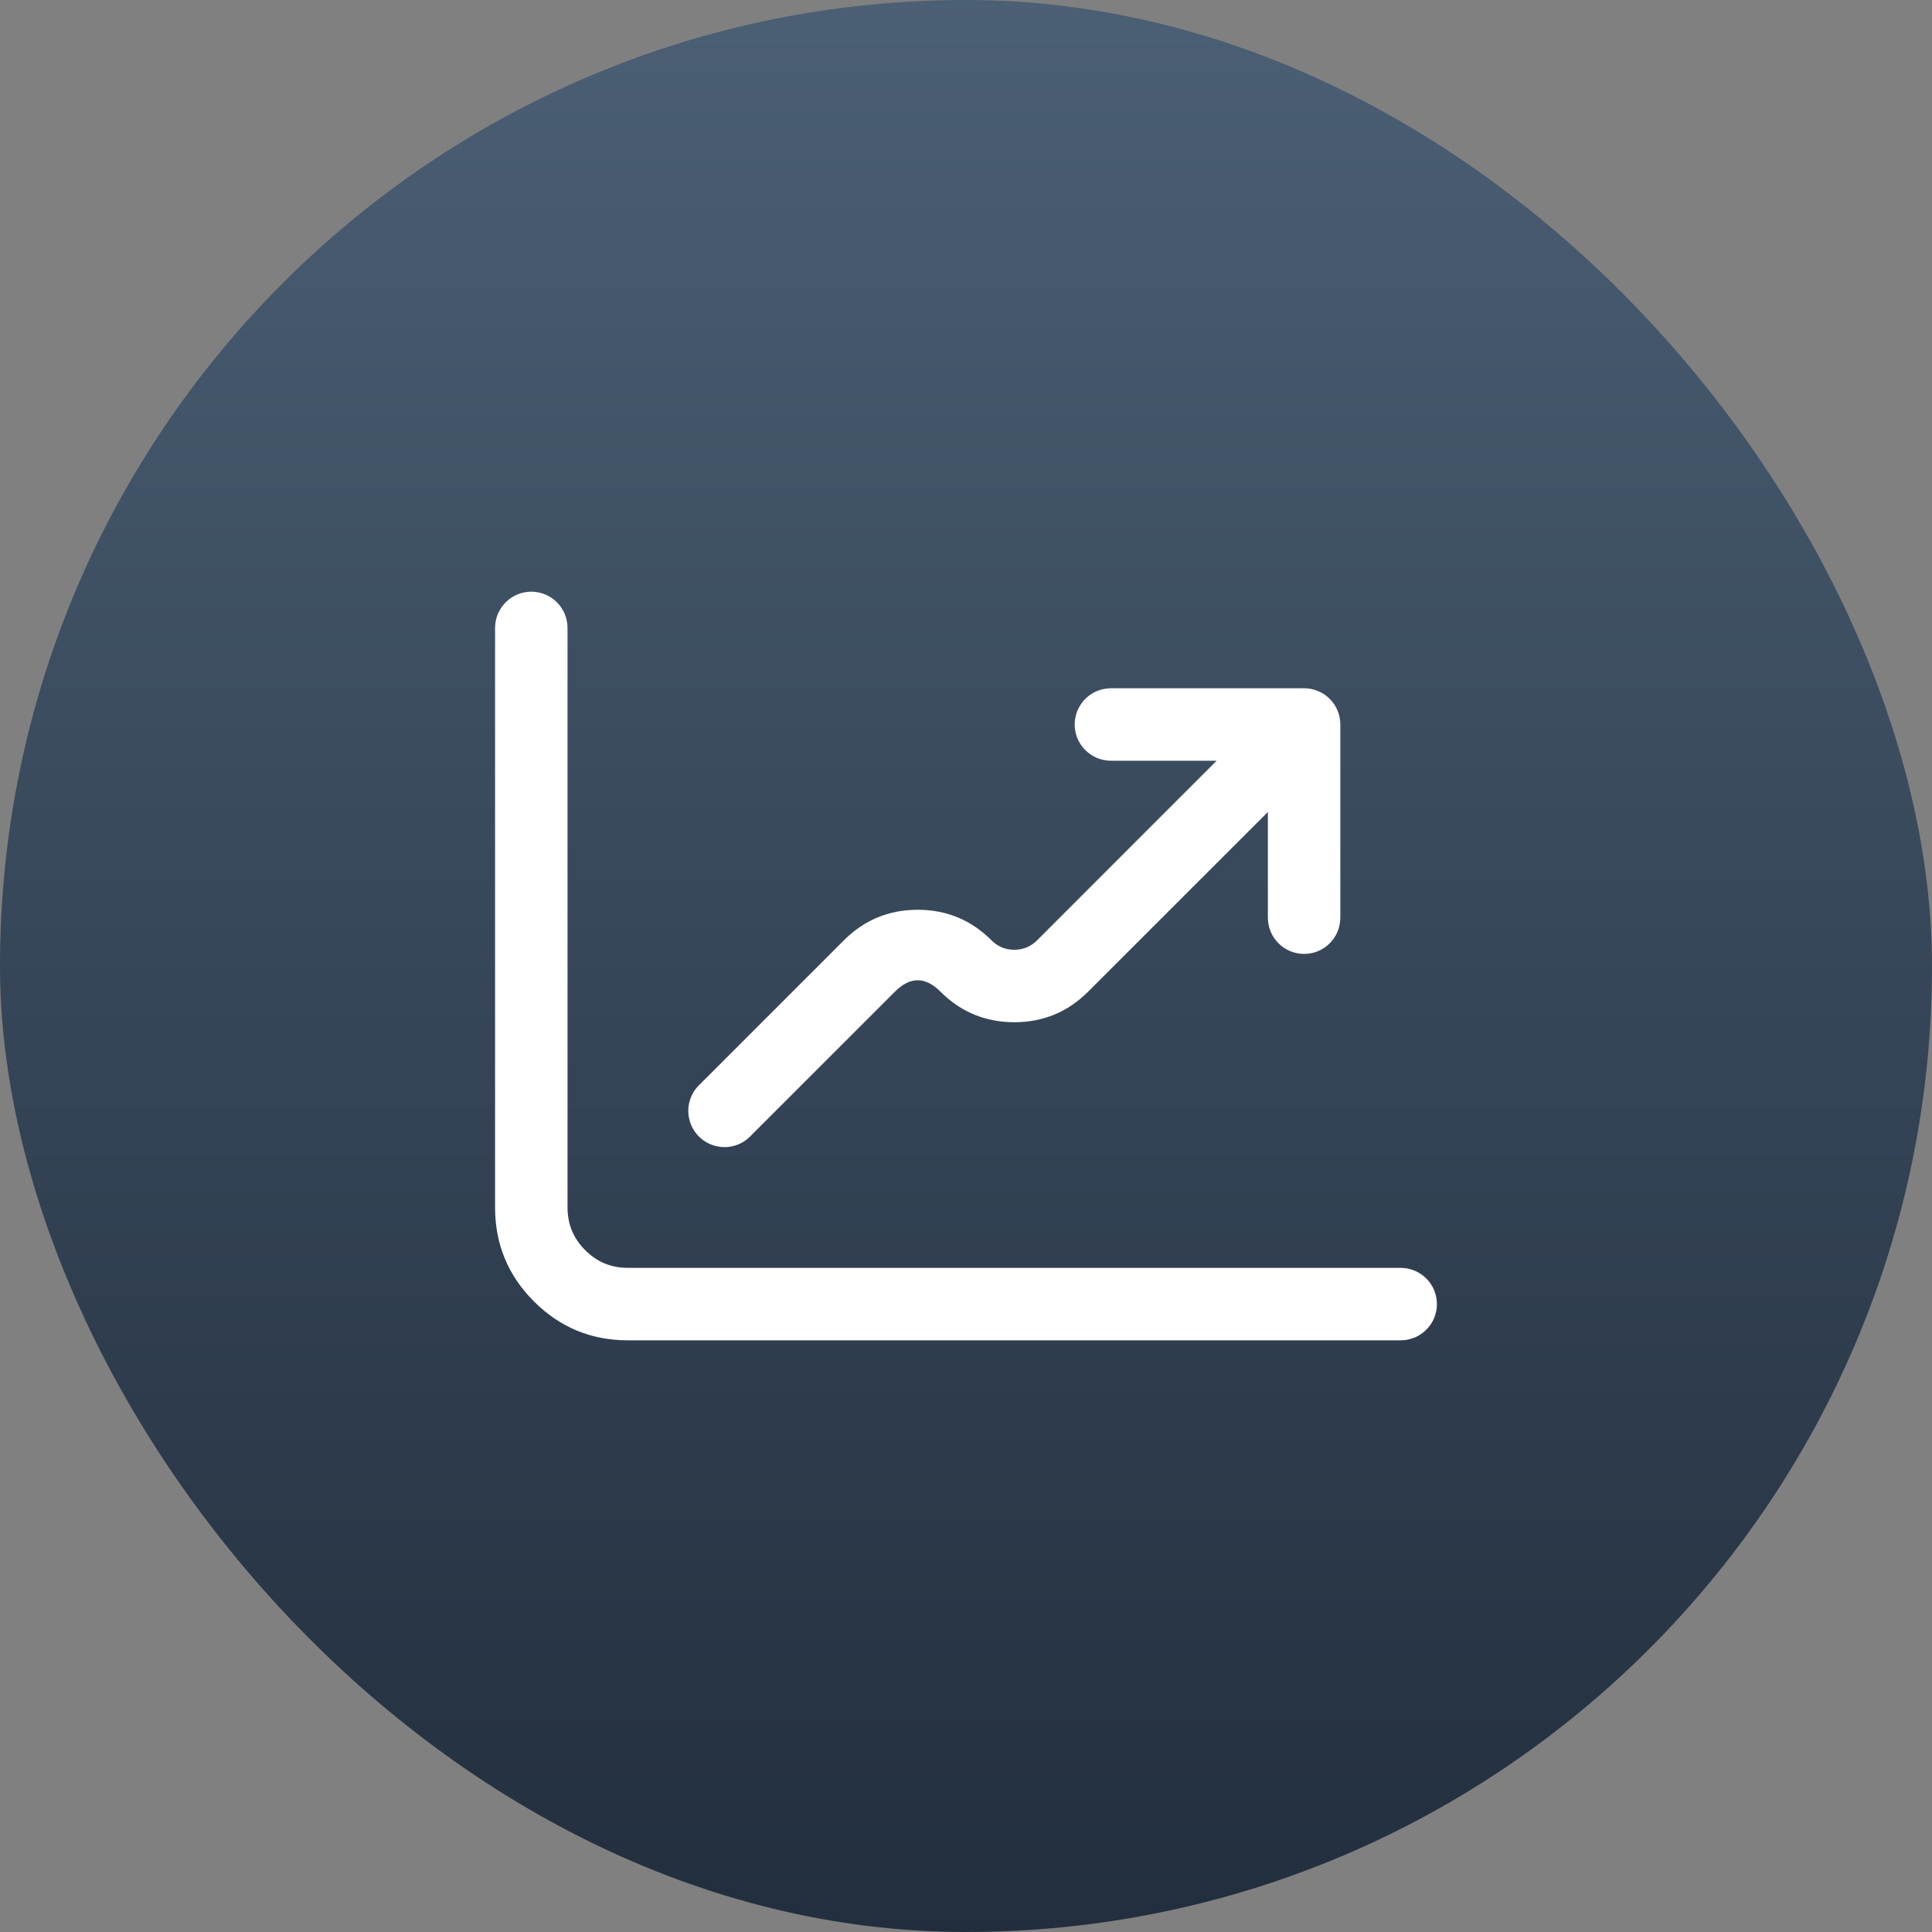 <svg xmlns="http://www.w3.org/2000/svg" xmlns:xlink="http://www.w3.org/1999/xlink" fill="none" version="1.1" width="40" height="40" viewBox="0 0 40 40"><rect x="0" y="0" width="40" height="40" fill="#808080" stroke="none"/><defs><linearGradient x1="0.5" y1="0" x2="0.5" y2="1" id="master_svg0_106_0810"><stop offset="0%" stop-color="#4B5F75" stop-opacity="1"/><stop offset="100%" stop-color="#222E3D" stop-opacity="1"/></linearGradient><clipPath id="master_svg1_239_2262"><rect x="0" y="0" width="40" height="40" rx="20"/></clipPath><clipPath id="master_svg2_239_2360"><rect x="8" y="8" width="24" height="24" rx="0"/></clipPath></defs><g clip-path="url(#master_svg1_239_2262)"><rect x="0" y="0" width="40" height="40" rx="20" fill="url(#master_svg0_106_0810)" fill-opacity="1"/><g clip-path="url(#master_svg2_239_2360)"><g><path d="M10.25,13Q10.25,12.926,10.265,12.854Q10.279,12.781,10.307,12.713Q10.335,12.645,10.377,12.583Q10.418,12.522,10.47,12.47Q10.522,12.418,10.583,12.377Q10.645,12.335,10.713,12.307Q10.781,12.279,10.854,12.265Q10.926,12.25,11,12.25Q11.074,12.25,11.146,12.265Q11.219,12.279,11.287,12.307Q11.355,12.335,11.417,12.377Q11.478,12.418,11.53,12.47Q11.582,12.522,11.623,12.583Q11.665,12.645,11.693,12.713Q11.721,12.781,11.735,12.854Q11.75,12.926,11.75,13L11.75,13L11.75,25Q11.75,25.518,12.116,25.884Q12.482,26.25,13,26.25L29,26.25L29,26.25Q29.074,26.25,29.146,26.265Q29.219,26.279,29.287,26.307Q29.355,26.335,29.417,26.377Q29.478,26.418,29.53,26.47Q29.582,26.522,29.623,26.583Q29.665,26.645,29.693,26.713Q29.721,26.781,29.735,26.854Q29.75,26.926,29.75,27Q29.75,27.074,29.735,27.146Q29.721,27.219,29.693,27.287Q29.665,27.355,29.623,27.417Q29.582,27.478,29.53,27.53Q29.478,27.582,29.417,27.623Q29.355,27.665,29.287,27.693Q29.219,27.721,29.146,27.735Q29.074,27.75,29,27.75L29,27.75L13,27.75Q11.861,27.75,11.055,26.945Q10.25,26.139,10.25,25L10.25,13L10.25,13ZM26.25,16.811L26.25,19L26.25,19Q26.25,19.074,26.265,19.146Q26.279,19.219,26.307,19.287Q26.335,19.355,26.377,19.417Q26.418,19.478,26.47,19.53Q26.522,19.582,26.583,19.623Q26.645,19.665,26.713,19.693Q26.781,19.721,26.854,19.735Q26.926,19.75,27,19.75Q27.074,19.75,27.146,19.735Q27.219,19.721,27.287,19.693Q27.355,19.665,27.417,19.623Q27.478,19.582,27.53,19.53Q27.582,19.478,27.623,19.417Q27.665,19.355,27.693,19.287Q27.721,19.219,27.735,19.146Q27.75,19.074,27.75,19L27.75,19L27.75,15Q27.75,14.926,27.736,14.854Q27.721,14.781,27.693,14.713Q27.665,14.645,27.624,14.583Q27.583,14.522,27.53,14.47Q27.478,14.417,27.417,14.376Q27.355,14.335,27.287,14.307Q27.219,14.279,27.146,14.264Q27.074,14.25,27,14.25L23,14.25L23,14.25Q22.926,14.25,22.854,14.265Q22.781,14.279,22.713,14.307Q22.645,14.335,22.583,14.377Q22.522,14.418,22.47,14.47Q22.418,14.522,22.377,14.583Q22.335,14.645,22.307,14.713Q22.279,14.781,22.265,14.854Q22.25,14.926,22.25,15Q22.25,15.074,22.265,15.146Q22.279,15.219,22.307,15.287Q22.335,15.355,22.377,15.417Q22.418,15.478,22.47,15.53Q22.522,15.582,22.583,15.623Q22.645,15.665,22.713,15.693Q22.781,15.721,22.854,15.735Q22.926,15.75,23,15.75L23,15.75L25.189,15.75L21.47,19.47Q21.275,19.664,21,19.664Q20.725,19.664,20.53,19.47Q19.896,18.836,19,18.836Q18.104,18.836,17.47,19.47L14.47,22.47L14.47,22.47Q14.364,22.575,14.307,22.713Q14.25,22.851,14.25,23Q14.25,23.074,14.265,23.146Q14.279,23.219,14.307,23.287Q14.335,23.355,14.377,23.417Q14.418,23.478,14.47,23.53Q14.522,23.582,14.583,23.623Q14.645,23.665,14.713,23.693Q14.781,23.721,14.854,23.735Q14.926,23.75,15,23.75Q15.149,23.75,15.287,23.693Q15.425,23.636,15.53,23.53L15.53,23.53L18.53,20.53Q18.765,20.295,19,20.295Q19.235,20.295,19.47,20.53Q20.104,21.164,21,21.164Q21.896,21.164,22.53,20.53L26.25,16.811Z" fill-rule="evenodd" fill="#FFFFFF" fill-opacity="1"/></g></g></g></svg>